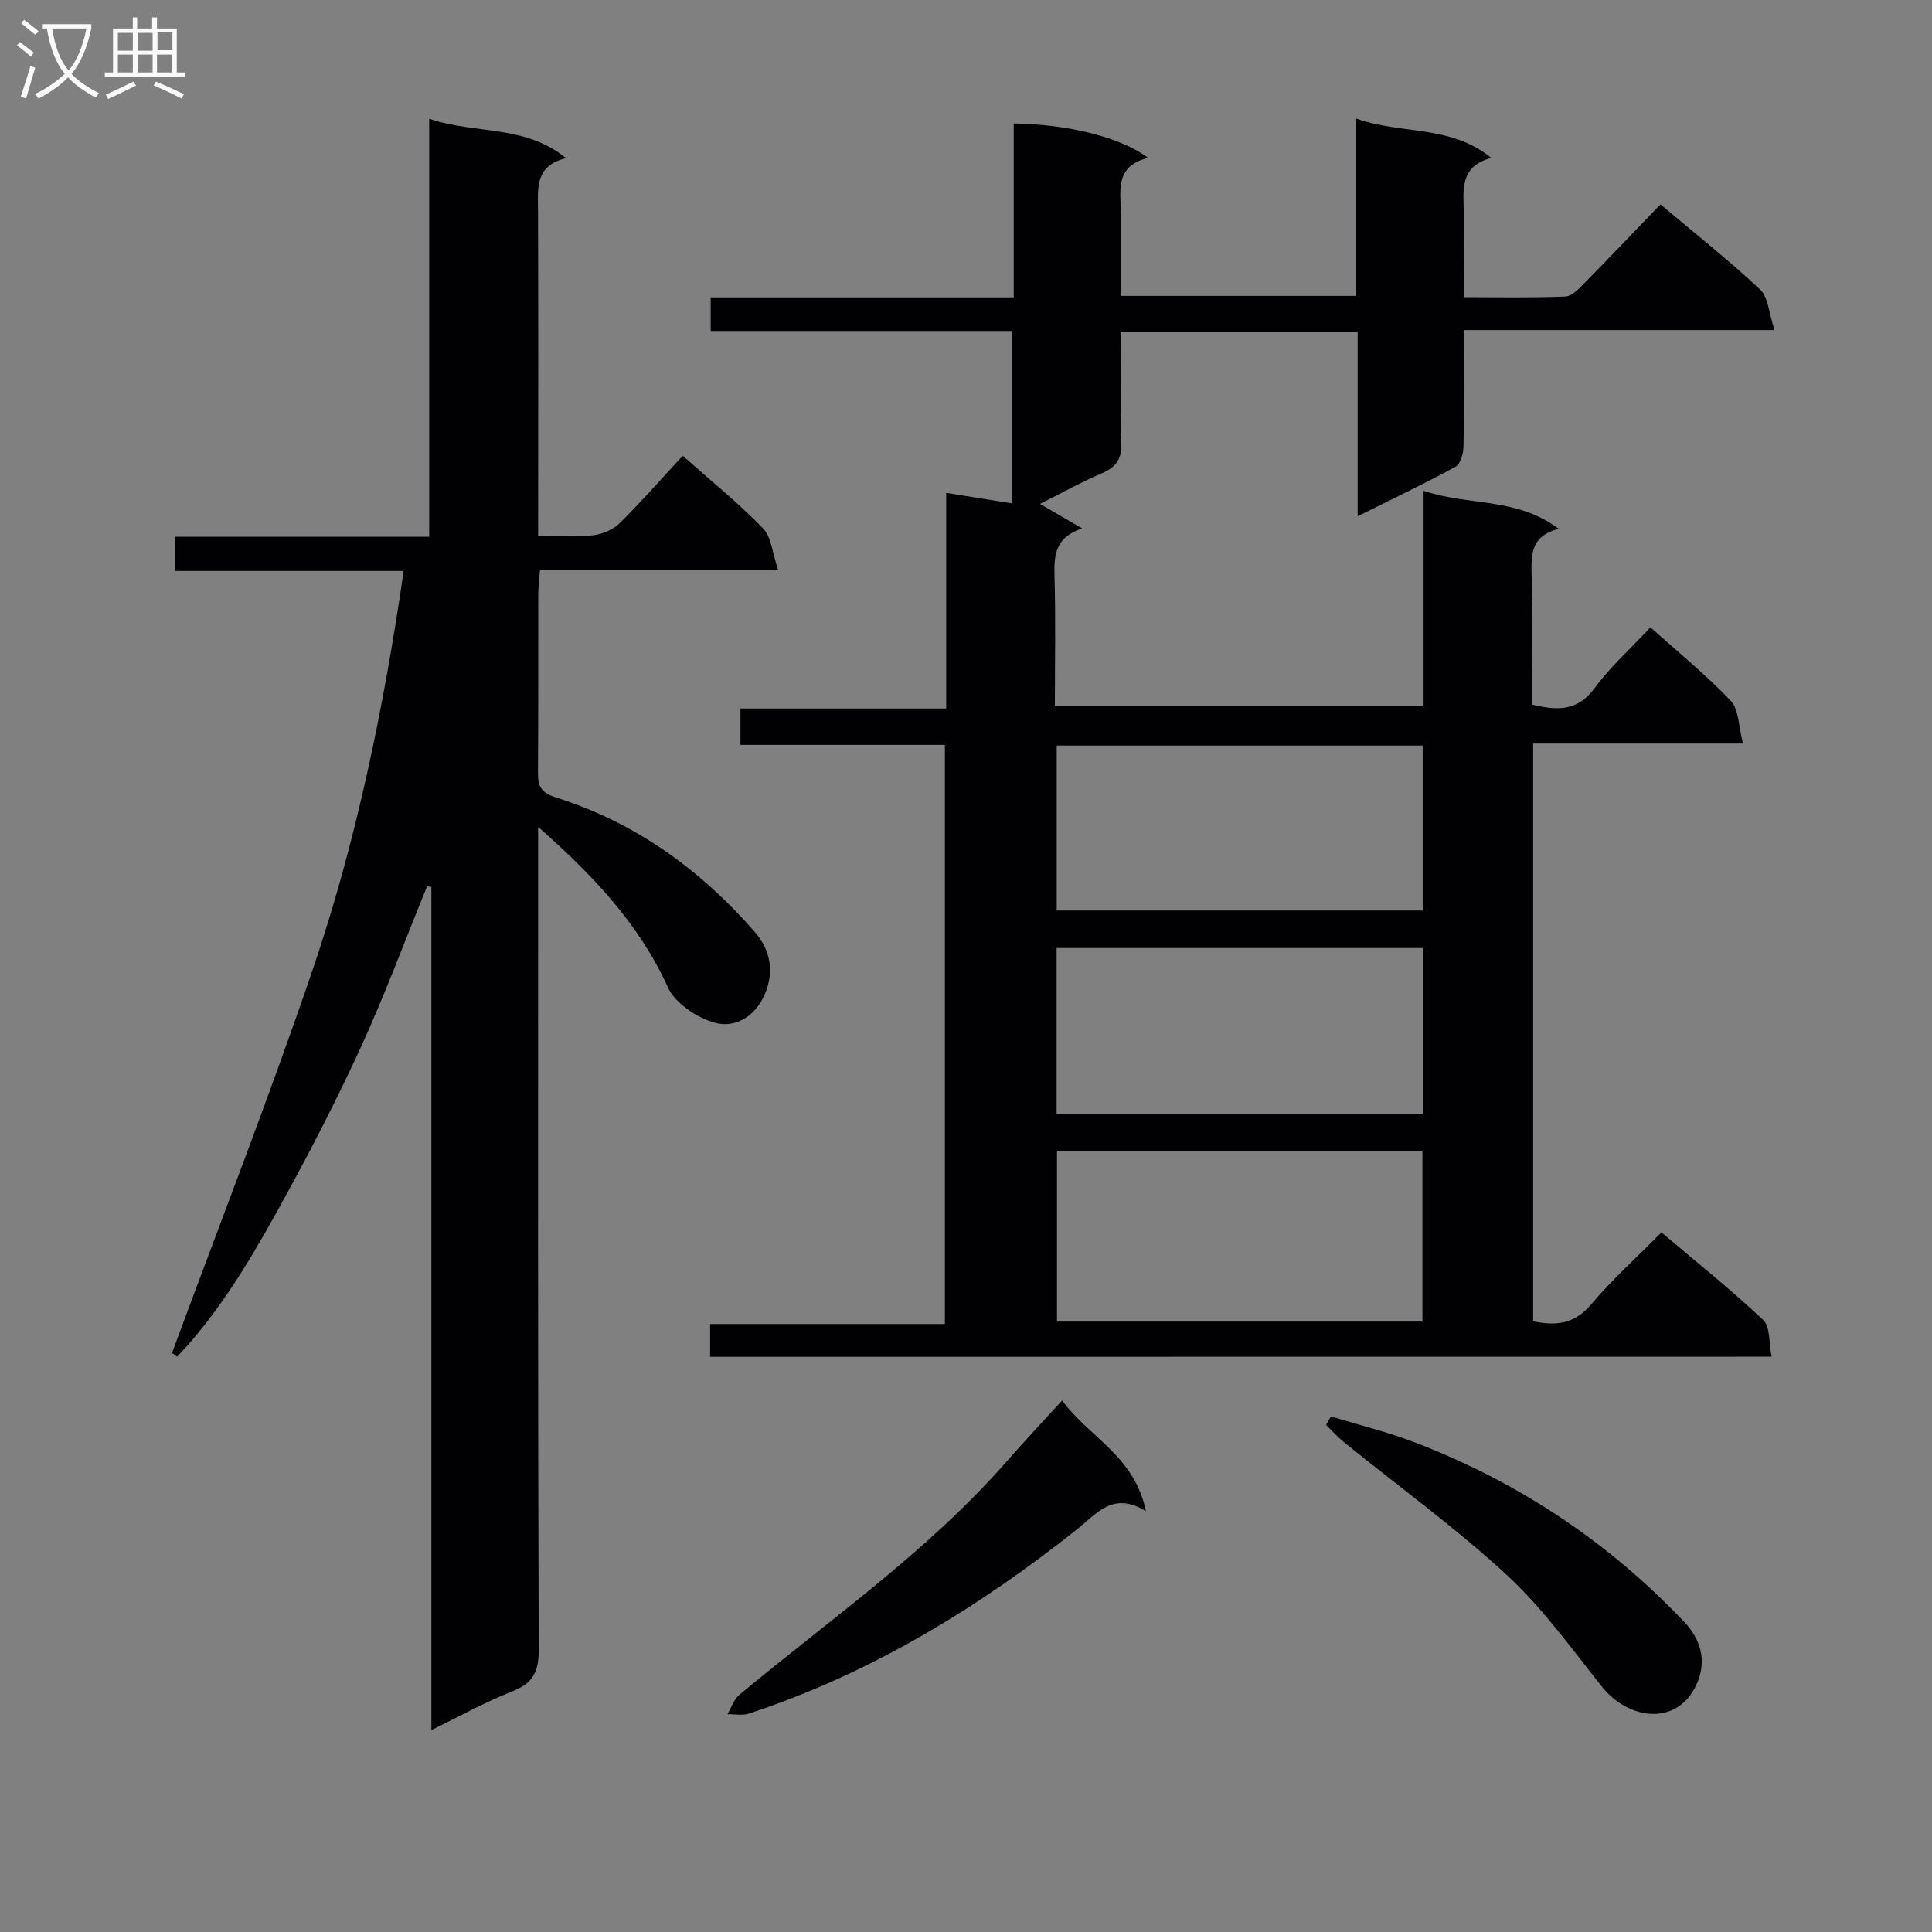 <svg enable-background="new 0 0 400 400" viewBox="0 0 400 400" xmlns="http://www.w3.org/2000/svg"><rect x="0" y="0" width="400" height="400" fill="#808080" stroke="none"/><g fill="#010104"><path d="m147.02 280.91c0-2.35 0-4.3 0-6.79h48.61c0-40.12 0-79.71 0-119.9-13.94 0-27.99 0-42.33 0 0-2.67 0-4.74 0-7.53h42.6c0-15.27 0-29.86 0-44.65 4.75.76 8.99 1.43 13.65 2.18 0-11.94 0-23.5 0-35.7-20.65 0-41.38 0-62.41 0 0-2.53 0-4.42 0-6.96h62.74c0-12.43 0-24.21 0-36 11.27.16 22.15 2.84 27.84 7.13-7.12 1.68-5.64 7.07-5.65 11.85-.01 5.47 0 10.93 0 16.72h48.73c0-12.06 0-23.97 0-36.72 9.35 3.36 19.43 1.21 27.97 8.16-6.01 1.58-5.87 5.71-5.74 10.05.19 5.98.05 11.98.05 18.77 7.16 0 14.09.15 20.99-.13 1.36-.05 2.82-1.6 3.94-2.75 5.25-5.32 10.39-10.74 15.77-16.33 7.33 6.18 14.24 11.63 20.63 17.63 1.69 1.58 1.8 4.85 2.99 8.4-22.19 0-43.07 0-64.32 0 0 8.55.08 16.36-.08 24.17-.03 1.43-.64 3.58-1.67 4.14-6.4 3.49-12.99 6.62-20.24 10.23 0-13.07 0-25.44 0-38.14-16.46 0-32.38 0-49.02 0 0 7.69-.21 15.29.09 22.86.13 3.4-1.04 5.11-4.06 6.4-4.27 1.83-8.35 4.11-12.78 6.33 2.84 1.65 5.43 3.15 8.74 5.07-5.47 1.79-5.86 5.38-5.74 9.66.26 8.94.08 17.9.08 27.18h76.34c0-14.8 0-29.38 0-44.63 9.32 3.17 19.2 1.28 27.97 7.87-6.21 1.6-5.66 5.92-5.59 10.23.14 8.66.04 17.31.04 26.16 5.1 1.22 9.34 1.52 12.94-3.35 3.33-4.51 7.59-8.33 11.61-12.64 5.65 5.07 11.49 9.81 16.62 15.21 1.71 1.8 1.6 5.32 2.54 8.85-15.08 0-29.15 0-43.45 0v119.62c4.71.97 8.53.61 11.97-3.46 4.38-5.18 9.47-9.76 14.59-14.95 7.32 6.21 14.46 11.89 21.07 18.14 1.49 1.41 1.15 4.74 1.74 7.6-73.68.02-146.45.02-219.77.02zm71.82-42.62v35.33h75.66c0-11.96 0-23.53 0-35.33-25.29 0-50.24 0-75.66 0zm75.71-83.93c-25.42 0-50.57 0-75.77 0v34.15h75.77c0-11.53 0-22.75 0-34.15zm-75.79 76.25h75.81c0-11.56 0-22.81 0-34.33-25.34 0-50.43 0-75.81 0z"/><path d="m111.41 110.93c4.42 0 7.94.28 11.39-.11 1.91-.22 4.11-1.15 5.47-2.48 4.48-4.42 8.63-9.17 13.08-13.98 5.8 5.15 11.52 9.77 16.61 15.01 1.76 1.81 1.94 5.14 3.16 8.68-17.18 0-33.08 0-49.32 0-.15 2-.35 3.45-.36 4.9-.03 12.33.04 24.66-.06 36.99-.02 2.86.61 4.19 3.76 5.18 16.42 5.18 29.92 14.96 41.15 27.86 3.23 3.71 4.08 8.27 2 12.99-1.98 4.5-6.12 6.96-10.32 5.77-3.71-1.05-8.2-4.02-9.7-7.34-6-13.24-15.66-23.33-26.86-33.2v5.52c0 54.99-.06 109.99.12 164.98.01 4.54-1.29 6.84-5.49 8.49-5.54 2.17-10.78 5.11-16.73 8 0-58.54 0-116.55 0-174.55-.29-.06-.58-.12-.87-.17-4.62 11.3-8.86 22.78-13.97 33.87-5.28 11.46-11.11 22.69-17.24 33.72-5.89 10.59-12.17 21.03-20.56 29.83-.35-.26-.7-.52-1.05-.78 9.72-26.35 19.97-52.52 29.03-79.09 9.1-26.69 14.77-54.28 18.93-82.81-16.22 0-31.64 0-47.35 0 0-2.56 0-4.63 0-7.08h52.63c0-28.88 0-57.4 0-86.55 9.59 3.26 19.74 1.16 28.33 8.16-6.48 1.57-5.82 6.22-5.8 10.77.08 20.5.03 40.99.03 61.49-.01 1.79-.01 3.59-.01 5.93z"/><path d="m219.9 289.95c5.55 7.61 15 11.47 17.35 22.93-6.81-4.21-10.14.47-14.24 3.73-20.59 16.35-42.8 29.89-67.94 38.16-1.36.45-2.97.11-4.47.14.81-1.35 1.32-3.06 2.46-4.01 18.8-15.64 38.99-29.67 55.26-48.21 3.61-4.12 7.36-8.11 11.58-12.74z"/><path d="m275.56 293.24c5.92 1.82 11.97 3.3 17.73 5.53 21.25 8.21 39.82 20.56 55.49 37.11 3.15 3.33 4.59 7.66 2.7 12.32-3.73 9.22-14.12 8.19-19.87.95-6.3-7.94-12.31-16.31-19.71-23.13-10.61-9.78-22.37-18.3-33.61-27.4-1.34-1.09-2.5-2.4-3.74-3.61.34-.59.67-1.18 1.01-1.77z"/></g><path d="m6.4 11.7c-1-.8-1.9-1.6-2.9-2.3l.6-.7c.9.7 1.9 1.4 2.9 2.2zm-2.1 8.3c.7-2.1 1.4-4.2 2-6.4.2.1.6.3 1 .4-.7 2.3-1.3 4.4-1.9 6.4zm3-12.8c-1.1-.9-2.1-1.7-2.9-2.4l.6-.7c1 .8 2 1.5 3 2.4zm1.4-1.3v-.9h10.2v.9c-.9 4.2-2.3 7.3-4.1 9.4 1.3 1.4 3.2 2.7 5.7 4-.2.2-.4.5-.7.9-2.5-1.4-4.4-2.7-5.7-4.2-1.4 1.5-3.5 3-6.1 4.4 0 0 0 0-.1-.1-.3-.4-.5-.7-.7-.8 2.7-1.3 4.7-2.8 6.2-4.2-1.8-2.2-3-5.3-3.7-9.4zm9.2 0h-7.1c.6 3.8 1.7 6.7 3.4 8.7 1.7-2 2.9-4.8 3.7-8.7z" fill="#fbfafa"/><path d="m31.6 3.6h.9v2.3h4.1v9.1h1.7v.9h-16.6v-.9h1.7v-9.1h4.1v-2.3h.9v2.3h3.1v-2.3zm-4 13.3.6.8c-1.9.9-3.8 1.9-5.8 2.8-.2-.3-.3-.6-.5-.9 2-.9 3.9-1.8 5.7-2.7zm-3.2-10.1v3.7h3.1v-3.7zm0 4.5v3.7h3.1v-3.7zm4.1-4.5v3.7h3.1v-3.7zm0 4.5v3.7h3.1v-3.7zm9.1 9.1c-2.1-1.1-4.1-2-5.8-2.7l.5-.8c2.2.9 4.1 1.8 5.8 2.6zm-1.9-13.7h-3.1v3.7h3.1v-3.6zm-3.2 4.6v3.7h3.1v-3.7z" fill="#fbfafa"/></svg>